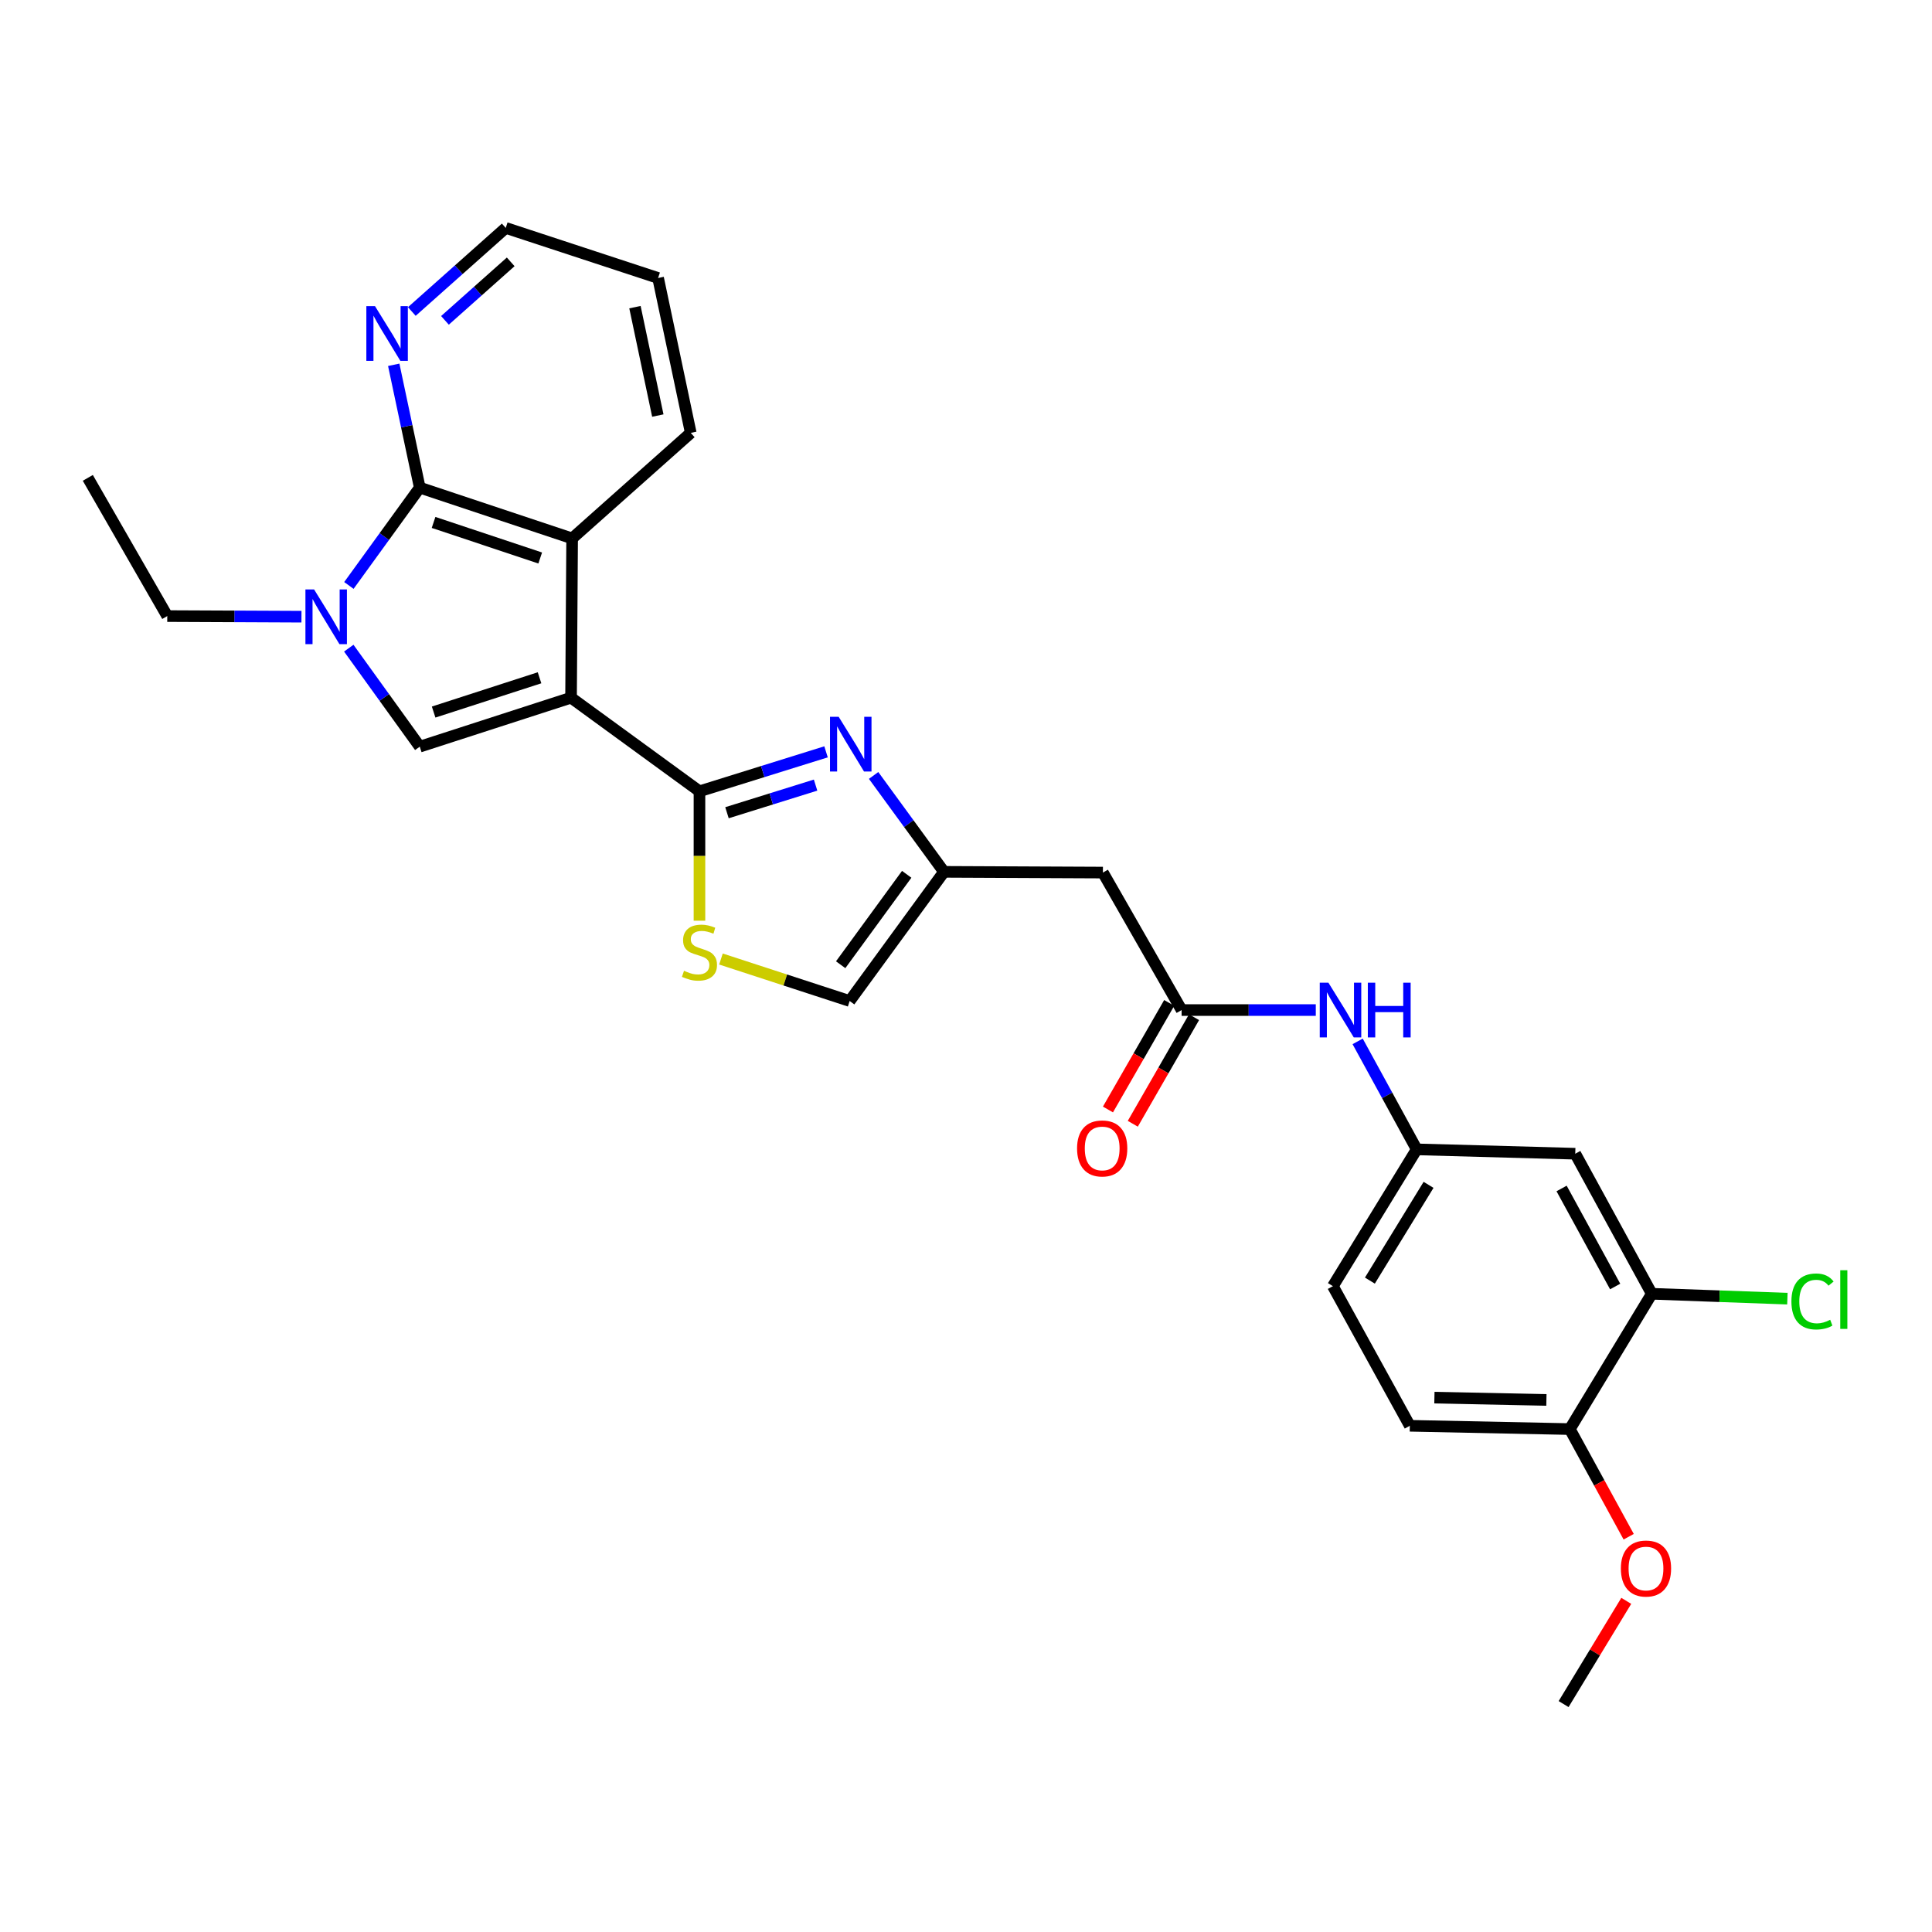 <?xml version='1.0' encoding='iso-8859-1'?>
<svg version='1.1' baseProfile='full'
              xmlns='http://www.w3.org/2000/svg'
                      xmlns:rdkit='http://www.rdkit.org/xml'
                      xmlns:xlink='http://www.w3.org/1999/xlink'
                  xml:space='preserve'
width='1000px' height='1000px' viewBox='0 0 1000 1000'>
<!-- END OF HEADER -->
<rect style='opacity:1.0;fill:#FFFFFF;stroke:none' width='1000' height='1000' x='0' y='0'> </rect>
<path class='bond-0' d='M 295.575,361.126 L 362.042,409.574' style='fill:none;fill-rule:evenodd;stroke:#000000;stroke-width:6px;stroke-linecap:butt;stroke-linejoin:miter;stroke-opacity:1' />
<path class='bond-1' d='M 295.575,361.126 L 217.269,386.471' style='fill:none;fill-rule:evenodd;stroke:#000000;stroke-width:6px;stroke-linecap:butt;stroke-linejoin:miter;stroke-opacity:1' />
<path class='bond-1' d='M 279.262,350.818 L 224.448,368.559' style='fill:none;fill-rule:evenodd;stroke:#000000;stroke-width:6px;stroke-linecap:butt;stroke-linejoin:miter;stroke-opacity:1' />
<path class='bond-5' d='M 295.575,361.126 L 296.136,278.692' style='fill:none;fill-rule:evenodd;stroke:#000000;stroke-width:6px;stroke-linecap:butt;stroke-linejoin:miter;stroke-opacity:1' />
<path class='bond-4' d='M 362.042,409.574 L 394.8,399.361' style='fill:none;fill-rule:evenodd;stroke:#000000;stroke-width:6px;stroke-linecap:butt;stroke-linejoin:miter;stroke-opacity:1' />
<path class='bond-4' d='M 394.8,399.361 L 427.558,389.148' style='fill:none;fill-rule:evenodd;stroke:#0000FF;stroke-width:6px;stroke-linecap:butt;stroke-linejoin:miter;stroke-opacity:1' />
<path class='bond-4' d='M 376.283,420.668 L 399.214,413.519' style='fill:none;fill-rule:evenodd;stroke:#000000;stroke-width:6px;stroke-linecap:butt;stroke-linejoin:miter;stroke-opacity:1' />
<path class='bond-4' d='M 399.214,413.519 L 422.144,406.371' style='fill:none;fill-rule:evenodd;stroke:#0000FF;stroke-width:6px;stroke-linecap:butt;stroke-linejoin:miter;stroke-opacity:1' />
<path class='bond-6' d='M 362.042,409.574 L 362.042,443.066' style='fill:none;fill-rule:evenodd;stroke:#000000;stroke-width:6px;stroke-linecap:butt;stroke-linejoin:miter;stroke-opacity:1' />
<path class='bond-6' d='M 362.042,443.066 L 362.042,476.558' style='fill:none;fill-rule:evenodd;stroke:#CCCC00;stroke-width:6px;stroke-linecap:butt;stroke-linejoin:miter;stroke-opacity:1' />
<path class='bond-2' d='M 217.269,386.471 L 198.898,360.978' style='fill:none;fill-rule:evenodd;stroke:#000000;stroke-width:6px;stroke-linecap:butt;stroke-linejoin:miter;stroke-opacity:1' />
<path class='bond-2' d='M 198.898,360.978 L 180.527,335.486' style='fill:none;fill-rule:evenodd;stroke:#0000FF;stroke-width:6px;stroke-linecap:butt;stroke-linejoin:miter;stroke-opacity:1' />
<path class='bond-20' d='M 156.034,319.197 L 121.305,319.04' style='fill:none;fill-rule:evenodd;stroke:#0000FF;stroke-width:6px;stroke-linecap:butt;stroke-linejoin:miter;stroke-opacity:1' />
<path class='bond-20' d='M 121.305,319.04 L 86.577,318.884' style='fill:none;fill-rule:evenodd;stroke:#000000;stroke-width:6px;stroke-linecap:butt;stroke-linejoin:miter;stroke-opacity:1' />
<path class='bond-28' d='M 180.585,303.03 L 198.927,277.715' style='fill:none;fill-rule:evenodd;stroke:#0000FF;stroke-width:6px;stroke-linecap:butt;stroke-linejoin:miter;stroke-opacity:1' />
<path class='bond-28' d='M 198.927,277.715 L 217.269,252.401' style='fill:none;fill-rule:evenodd;stroke:#000000;stroke-width:6px;stroke-linecap:butt;stroke-linejoin:miter;stroke-opacity:1' />
<path class='bond-3' d='M 217.269,252.401 L 296.136,278.692' style='fill:none;fill-rule:evenodd;stroke:#000000;stroke-width:6px;stroke-linecap:butt;stroke-linejoin:miter;stroke-opacity:1' />
<path class='bond-3' d='M 224.409,270.414 L 279.615,288.818' style='fill:none;fill-rule:evenodd;stroke:#000000;stroke-width:6px;stroke-linecap:butt;stroke-linejoin:miter;stroke-opacity:1' />
<path class='bond-11' d='M 217.269,252.401 L 210.532,220.609' style='fill:none;fill-rule:evenodd;stroke:#000000;stroke-width:6px;stroke-linecap:butt;stroke-linejoin:miter;stroke-opacity:1' />
<path class='bond-11' d='M 210.532,220.609 L 203.795,188.818' style='fill:none;fill-rule:evenodd;stroke:#0000FF;stroke-width:6px;stroke-linecap:butt;stroke-linejoin:miter;stroke-opacity:1' />
<path class='bond-7' d='M 452.179,401.367 L 470.392,426.316' style='fill:none;fill-rule:evenodd;stroke:#0000FF;stroke-width:6px;stroke-linecap:butt;stroke-linejoin:miter;stroke-opacity:1' />
<path class='bond-7' d='M 470.392,426.316 L 488.606,451.264' style='fill:none;fill-rule:evenodd;stroke:#000000;stroke-width:6px;stroke-linecap:butt;stroke-linejoin:miter;stroke-opacity:1' />
<path class='bond-22' d='M 296.136,278.692 L 357.535,224.057' style='fill:none;fill-rule:evenodd;stroke:#000000;stroke-width:6px;stroke-linecap:butt;stroke-linejoin:miter;stroke-opacity:1' />
<path class='bond-10' d='M 373.166,496.386 L 406.477,507.252' style='fill:none;fill-rule:evenodd;stroke:#CCCC00;stroke-width:6px;stroke-linecap:butt;stroke-linejoin:miter;stroke-opacity:1' />
<path class='bond-10' d='M 406.477,507.252 L 439.788,518.118' style='fill:none;fill-rule:evenodd;stroke:#000000;stroke-width:6px;stroke-linecap:butt;stroke-linejoin:miter;stroke-opacity:1' />
<path class='bond-9' d='M 488.606,451.264 L 570.859,451.643' style='fill:none;fill-rule:evenodd;stroke:#000000;stroke-width:6px;stroke-linecap:butt;stroke-linejoin:miter;stroke-opacity:1' />
<path class='bond-29' d='M 488.606,451.264 L 439.788,518.118' style='fill:none;fill-rule:evenodd;stroke:#000000;stroke-width:6px;stroke-linecap:butt;stroke-linejoin:miter;stroke-opacity:1' />
<path class='bond-29' d='M 469.306,452.546 L 435.133,499.344' style='fill:none;fill-rule:evenodd;stroke:#000000;stroke-width:6px;stroke-linecap:butt;stroke-linejoin:miter;stroke-opacity:1' />
<path class='bond-8' d='M 611.602,522.806 L 570.859,451.643' style='fill:none;fill-rule:evenodd;stroke:#000000;stroke-width:6px;stroke-linecap:butt;stroke-linejoin:miter;stroke-opacity:1' />
<path class='bond-14' d='M 611.602,522.806 L 646.327,522.806' style='fill:none;fill-rule:evenodd;stroke:#000000;stroke-width:6px;stroke-linecap:butt;stroke-linejoin:miter;stroke-opacity:1' />
<path class='bond-14' d='M 646.327,522.806 L 681.051,522.806' style='fill:none;fill-rule:evenodd;stroke:#0000FF;stroke-width:6px;stroke-linecap:butt;stroke-linejoin:miter;stroke-opacity:1' />
<path class='bond-17' d='M 605.173,519.112 L 589.323,546.691' style='fill:none;fill-rule:evenodd;stroke:#000000;stroke-width:6px;stroke-linecap:butt;stroke-linejoin:miter;stroke-opacity:1' />
<path class='bond-17' d='M 589.323,546.691 L 573.474,574.271' style='fill:none;fill-rule:evenodd;stroke:#FF0000;stroke-width:6px;stroke-linecap:butt;stroke-linejoin:miter;stroke-opacity:1' />
<path class='bond-17' d='M 618.031,526.501 L 602.182,554.081' style='fill:none;fill-rule:evenodd;stroke:#000000;stroke-width:6px;stroke-linecap:butt;stroke-linejoin:miter;stroke-opacity:1' />
<path class='bond-17' d='M 602.182,554.081 L 586.332,581.66' style='fill:none;fill-rule:evenodd;stroke:#FF0000;stroke-width:6px;stroke-linecap:butt;stroke-linejoin:miter;stroke-opacity:1' />
<path class='bond-30' d='M 213.157,161.232 L 237.463,139.6' style='fill:none;fill-rule:evenodd;stroke:#0000FF;stroke-width:6px;stroke-linecap:butt;stroke-linejoin:miter;stroke-opacity:1' />
<path class='bond-30' d='M 237.463,139.6 L 261.769,117.968' style='fill:none;fill-rule:evenodd;stroke:#000000;stroke-width:6px;stroke-linecap:butt;stroke-linejoin:miter;stroke-opacity:1' />
<path class='bond-30' d='M 230.309,165.821 L 247.323,150.679' style='fill:none;fill-rule:evenodd;stroke:#0000FF;stroke-width:6px;stroke-linecap:butt;stroke-linejoin:miter;stroke-opacity:1' />
<path class='bond-30' d='M 247.323,150.679 L 264.337,135.536' style='fill:none;fill-rule:evenodd;stroke:#000000;stroke-width:6px;stroke-linecap:butt;stroke-linejoin:miter;stroke-opacity:1' />
<path class='bond-12' d='M 854.958,669.656 L 815.352,597.166' style='fill:none;fill-rule:evenodd;stroke:#000000;stroke-width:6px;stroke-linecap:butt;stroke-linejoin:miter;stroke-opacity:1' />
<path class='bond-12' d='M 836.003,665.893 L 808.278,615.151' style='fill:none;fill-rule:evenodd;stroke:#000000;stroke-width:6px;stroke-linecap:butt;stroke-linejoin:miter;stroke-opacity:1' />
<path class='bond-19' d='M 854.958,669.656 L 890.054,670.921' style='fill:none;fill-rule:evenodd;stroke:#000000;stroke-width:6px;stroke-linecap:butt;stroke-linejoin:miter;stroke-opacity:1' />
<path class='bond-19' d='M 890.054,670.921 L 925.15,672.186' style='fill:none;fill-rule:evenodd;stroke:#00CC00;stroke-width:6px;stroke-linecap:butt;stroke-linejoin:miter;stroke-opacity:1' />
<path class='bond-31' d='M 854.958,669.656 L 812.534,739.69' style='fill:none;fill-rule:evenodd;stroke:#000000;stroke-width:6px;stroke-linecap:butt;stroke-linejoin:miter;stroke-opacity:1' />
<path class='bond-13' d='M 815.352,597.166 L 733.28,594.909' style='fill:none;fill-rule:evenodd;stroke:#000000;stroke-width:6px;stroke-linecap:butt;stroke-linejoin:miter;stroke-opacity:1' />
<path class='bond-15' d='M 702.715,539.021 L 717.998,566.965' style='fill:none;fill-rule:evenodd;stroke:#0000FF;stroke-width:6px;stroke-linecap:butt;stroke-linejoin:miter;stroke-opacity:1' />
<path class='bond-15' d='M 717.998,566.965 L 733.28,594.909' style='fill:none;fill-rule:evenodd;stroke:#000000;stroke-width:6px;stroke-linecap:butt;stroke-linejoin:miter;stroke-opacity:1' />
<path class='bond-21' d='M 733.28,594.909 L 689.9,665.709' style='fill:none;fill-rule:evenodd;stroke:#000000;stroke-width:6px;stroke-linecap:butt;stroke-linejoin:miter;stroke-opacity:1' />
<path class='bond-21' d='M 739.419,613.277 L 709.053,662.837' style='fill:none;fill-rule:evenodd;stroke:#000000;stroke-width:6px;stroke-linecap:butt;stroke-linejoin:miter;stroke-opacity:1' />
<path class='bond-16' d='M 812.534,739.69 L 729.721,737.984' style='fill:none;fill-rule:evenodd;stroke:#000000;stroke-width:6px;stroke-linecap:butt;stroke-linejoin:miter;stroke-opacity:1' />
<path class='bond-16' d='M 800.418,724.606 L 742.448,723.412' style='fill:none;fill-rule:evenodd;stroke:#000000;stroke-width:6px;stroke-linecap:butt;stroke-linejoin:miter;stroke-opacity:1' />
<path class='bond-23' d='M 812.534,739.69 L 827.77,767.55' style='fill:none;fill-rule:evenodd;stroke:#000000;stroke-width:6px;stroke-linecap:butt;stroke-linejoin:miter;stroke-opacity:1' />
<path class='bond-23' d='M 827.77,767.55 L 843.005,795.409' style='fill:none;fill-rule:evenodd;stroke:#FF0000;stroke-width:6px;stroke-linecap:butt;stroke-linejoin:miter;stroke-opacity:1' />
<path class='bond-18' d='M 729.721,737.984 L 689.9,665.709' style='fill:none;fill-rule:evenodd;stroke:#000000;stroke-width:6px;stroke-linecap:butt;stroke-linejoin:miter;stroke-opacity:1' />
<path class='bond-26' d='M 86.577,318.884 L 45.455,247.342' style='fill:none;fill-rule:evenodd;stroke:#000000;stroke-width:6px;stroke-linecap:butt;stroke-linejoin:miter;stroke-opacity:1' />
<path class='bond-27' d='M 357.535,224.057 L 340.628,143.889' style='fill:none;fill-rule:evenodd;stroke:#000000;stroke-width:6px;stroke-linecap:butt;stroke-linejoin:miter;stroke-opacity:1' />
<path class='bond-27' d='M 340.487,215.092 L 328.652,158.975' style='fill:none;fill-rule:evenodd;stroke:#000000;stroke-width:6px;stroke-linecap:butt;stroke-linejoin:miter;stroke-opacity:1' />
<path class='bond-25' d='M 841.754,828.598 L 825.537,855.315' style='fill:none;fill-rule:evenodd;stroke:#FF0000;stroke-width:6px;stroke-linecap:butt;stroke-linejoin:miter;stroke-opacity:1' />
<path class='bond-25' d='M 825.537,855.315 L 809.321,882.032' style='fill:none;fill-rule:evenodd;stroke:#000000;stroke-width:6px;stroke-linecap:butt;stroke-linejoin:miter;stroke-opacity:1' />
<path class='bond-24' d='M 261.769,117.968 L 340.628,143.889' style='fill:none;fill-rule:evenodd;stroke:#000000;stroke-width:6px;stroke-linecap:butt;stroke-linejoin:miter;stroke-opacity:1' />
<path  class='atom-3' d='M 162.57 305.094
L 171.85 320.094
Q 172.77 321.574, 174.25 324.254
Q 175.73 326.934, 175.81 327.094
L 175.81 305.094
L 179.57 305.094
L 179.57 333.414
L 175.69 333.414
L 165.73 317.014
Q 164.57 315.094, 163.33 312.894
Q 162.13 310.694, 161.77 310.014
L 161.77 333.414
L 158.09 333.414
L 158.09 305.094
L 162.57 305.094
' fill='#0000FF'/>
<path  class='atom-5' d='M 434.088 371.001
L 443.368 386.001
Q 444.288 387.481, 445.768 390.161
Q 447.248 392.841, 447.328 393.001
L 447.328 371.001
L 451.088 371.001
L 451.088 399.321
L 447.208 399.321
L 437.248 382.921
Q 436.088 381.001, 434.848 378.801
Q 433.648 376.601, 433.288 375.921
L 433.288 399.321
L 429.608 399.321
L 429.608 371.001
L 434.088 371.001
' fill='#0000FF'/>
<path  class='atom-7' d='M 354.042 502.478
Q 354.362 502.598, 355.682 503.158
Q 357.002 503.718, 358.442 504.078
Q 359.922 504.398, 361.362 504.398
Q 364.042 504.398, 365.602 503.118
Q 367.162 501.798, 367.162 499.518
Q 367.162 497.958, 366.362 496.998
Q 365.602 496.038, 364.402 495.518
Q 363.202 494.998, 361.202 494.398
Q 358.682 493.638, 357.162 492.918
Q 355.682 492.198, 354.602 490.678
Q 353.562 489.158, 353.562 486.598
Q 353.562 483.038, 355.962 480.838
Q 358.402 478.638, 363.202 478.638
Q 366.482 478.638, 370.202 480.198
L 369.282 483.278
Q 365.882 481.878, 363.322 481.878
Q 360.562 481.878, 359.042 483.038
Q 357.522 484.158, 357.562 486.118
Q 357.562 487.638, 358.322 488.558
Q 359.122 489.478, 360.242 489.998
Q 361.402 490.518, 363.322 491.118
Q 365.882 491.918, 367.402 492.718
Q 368.922 493.518, 370.002 495.158
Q 371.122 496.758, 371.122 499.518
Q 371.122 503.438, 368.482 505.558
Q 365.882 507.638, 361.522 507.638
Q 359.002 507.638, 357.082 507.078
Q 355.202 506.558, 352.962 505.638
L 354.042 502.478
' fill='#CCCC00'/>
<path  class='atom-12' d='M 194.102 158.459
L 203.382 173.459
Q 204.302 174.939, 205.782 177.619
Q 207.262 180.299, 207.342 180.459
L 207.342 158.459
L 211.102 158.459
L 211.102 186.779
L 207.222 186.779
L 197.262 170.379
Q 196.102 168.459, 194.862 166.259
Q 193.662 164.059, 193.302 163.379
L 193.302 186.779
L 189.622 186.779
L 189.622 158.459
L 194.102 158.459
' fill='#0000FF'/>
<path  class='atom-15' d='M 687.587 508.646
L 696.867 523.646
Q 697.787 525.126, 699.267 527.806
Q 700.747 530.486, 700.827 530.646
L 700.827 508.646
L 704.587 508.646
L 704.587 536.966
L 700.707 536.966
L 690.747 520.566
Q 689.587 518.646, 688.347 516.446
Q 687.147 514.246, 686.787 513.566
L 686.787 536.966
L 683.107 536.966
L 683.107 508.646
L 687.587 508.646
' fill='#0000FF'/>
<path  class='atom-15' d='M 707.987 508.646
L 711.827 508.646
L 711.827 520.686
L 726.307 520.686
L 726.307 508.646
L 730.147 508.646
L 730.147 536.966
L 726.307 536.966
L 726.307 523.886
L 711.827 523.886
L 711.827 536.966
L 707.987 536.966
L 707.987 508.646
' fill='#0000FF'/>
<path  class='atom-18' d='M 557.488 594.428
Q 557.488 587.628, 560.848 583.828
Q 564.208 580.028, 570.488 580.028
Q 576.768 580.028, 580.128 583.828
Q 583.488 587.628, 583.488 594.428
Q 583.488 601.308, 580.088 605.228
Q 576.688 609.108, 570.488 609.108
Q 564.248 609.108, 560.848 605.228
Q 557.488 601.348, 557.488 594.428
M 570.488 605.908
Q 574.808 605.908, 577.128 603.028
Q 579.488 600.108, 579.488 594.428
Q 579.488 588.868, 577.128 586.068
Q 574.808 583.228, 570.488 583.228
Q 566.168 583.228, 563.808 586.028
Q 561.488 588.828, 561.488 594.428
Q 561.488 600.148, 563.808 603.028
Q 566.168 605.908, 570.488 605.908
' fill='#FF0000'/>
<path  class='atom-20' d='M 927.231 673.635
Q 927.231 666.595, 930.511 662.915
Q 933.831 659.195, 940.111 659.195
Q 945.951 659.195, 949.071 663.315
L 946.431 665.475
Q 944.151 662.475, 940.111 662.475
Q 935.831 662.475, 933.551 665.355
Q 931.311 668.195, 931.311 673.635
Q 931.311 679.235, 933.631 682.115
Q 935.991 684.995, 940.551 684.995
Q 943.671 684.995, 947.311 683.115
L 948.431 686.115
Q 946.951 687.075, 944.711 687.635
Q 942.471 688.195, 939.991 688.195
Q 933.831 688.195, 930.511 684.435
Q 927.231 680.675, 927.231 673.635
' fill='#00CC00'/>
<path  class='atom-20' d='M 952.511 657.475
L 956.191 657.475
L 956.191 687.835
L 952.511 687.835
L 952.511 657.475
' fill='#00CC00'/>
<path  class='atom-24' d='M 838.959 811.864
Q 838.959 805.064, 842.319 801.264
Q 845.679 797.464, 851.959 797.464
Q 858.239 797.464, 861.599 801.264
Q 864.959 805.064, 864.959 811.864
Q 864.959 818.744, 861.559 822.664
Q 858.159 826.544, 851.959 826.544
Q 845.719 826.544, 842.319 822.664
Q 838.959 818.784, 838.959 811.864
M 851.959 823.344
Q 856.279 823.344, 858.599 820.464
Q 860.959 817.544, 860.959 811.864
Q 860.959 806.304, 858.599 803.504
Q 856.279 800.664, 851.959 800.664
Q 847.639 800.664, 845.279 803.464
Q 842.959 806.264, 842.959 811.864
Q 842.959 817.584, 845.279 820.464
Q 847.639 823.344, 851.959 823.344
' fill='#FF0000'/>
</svg>

